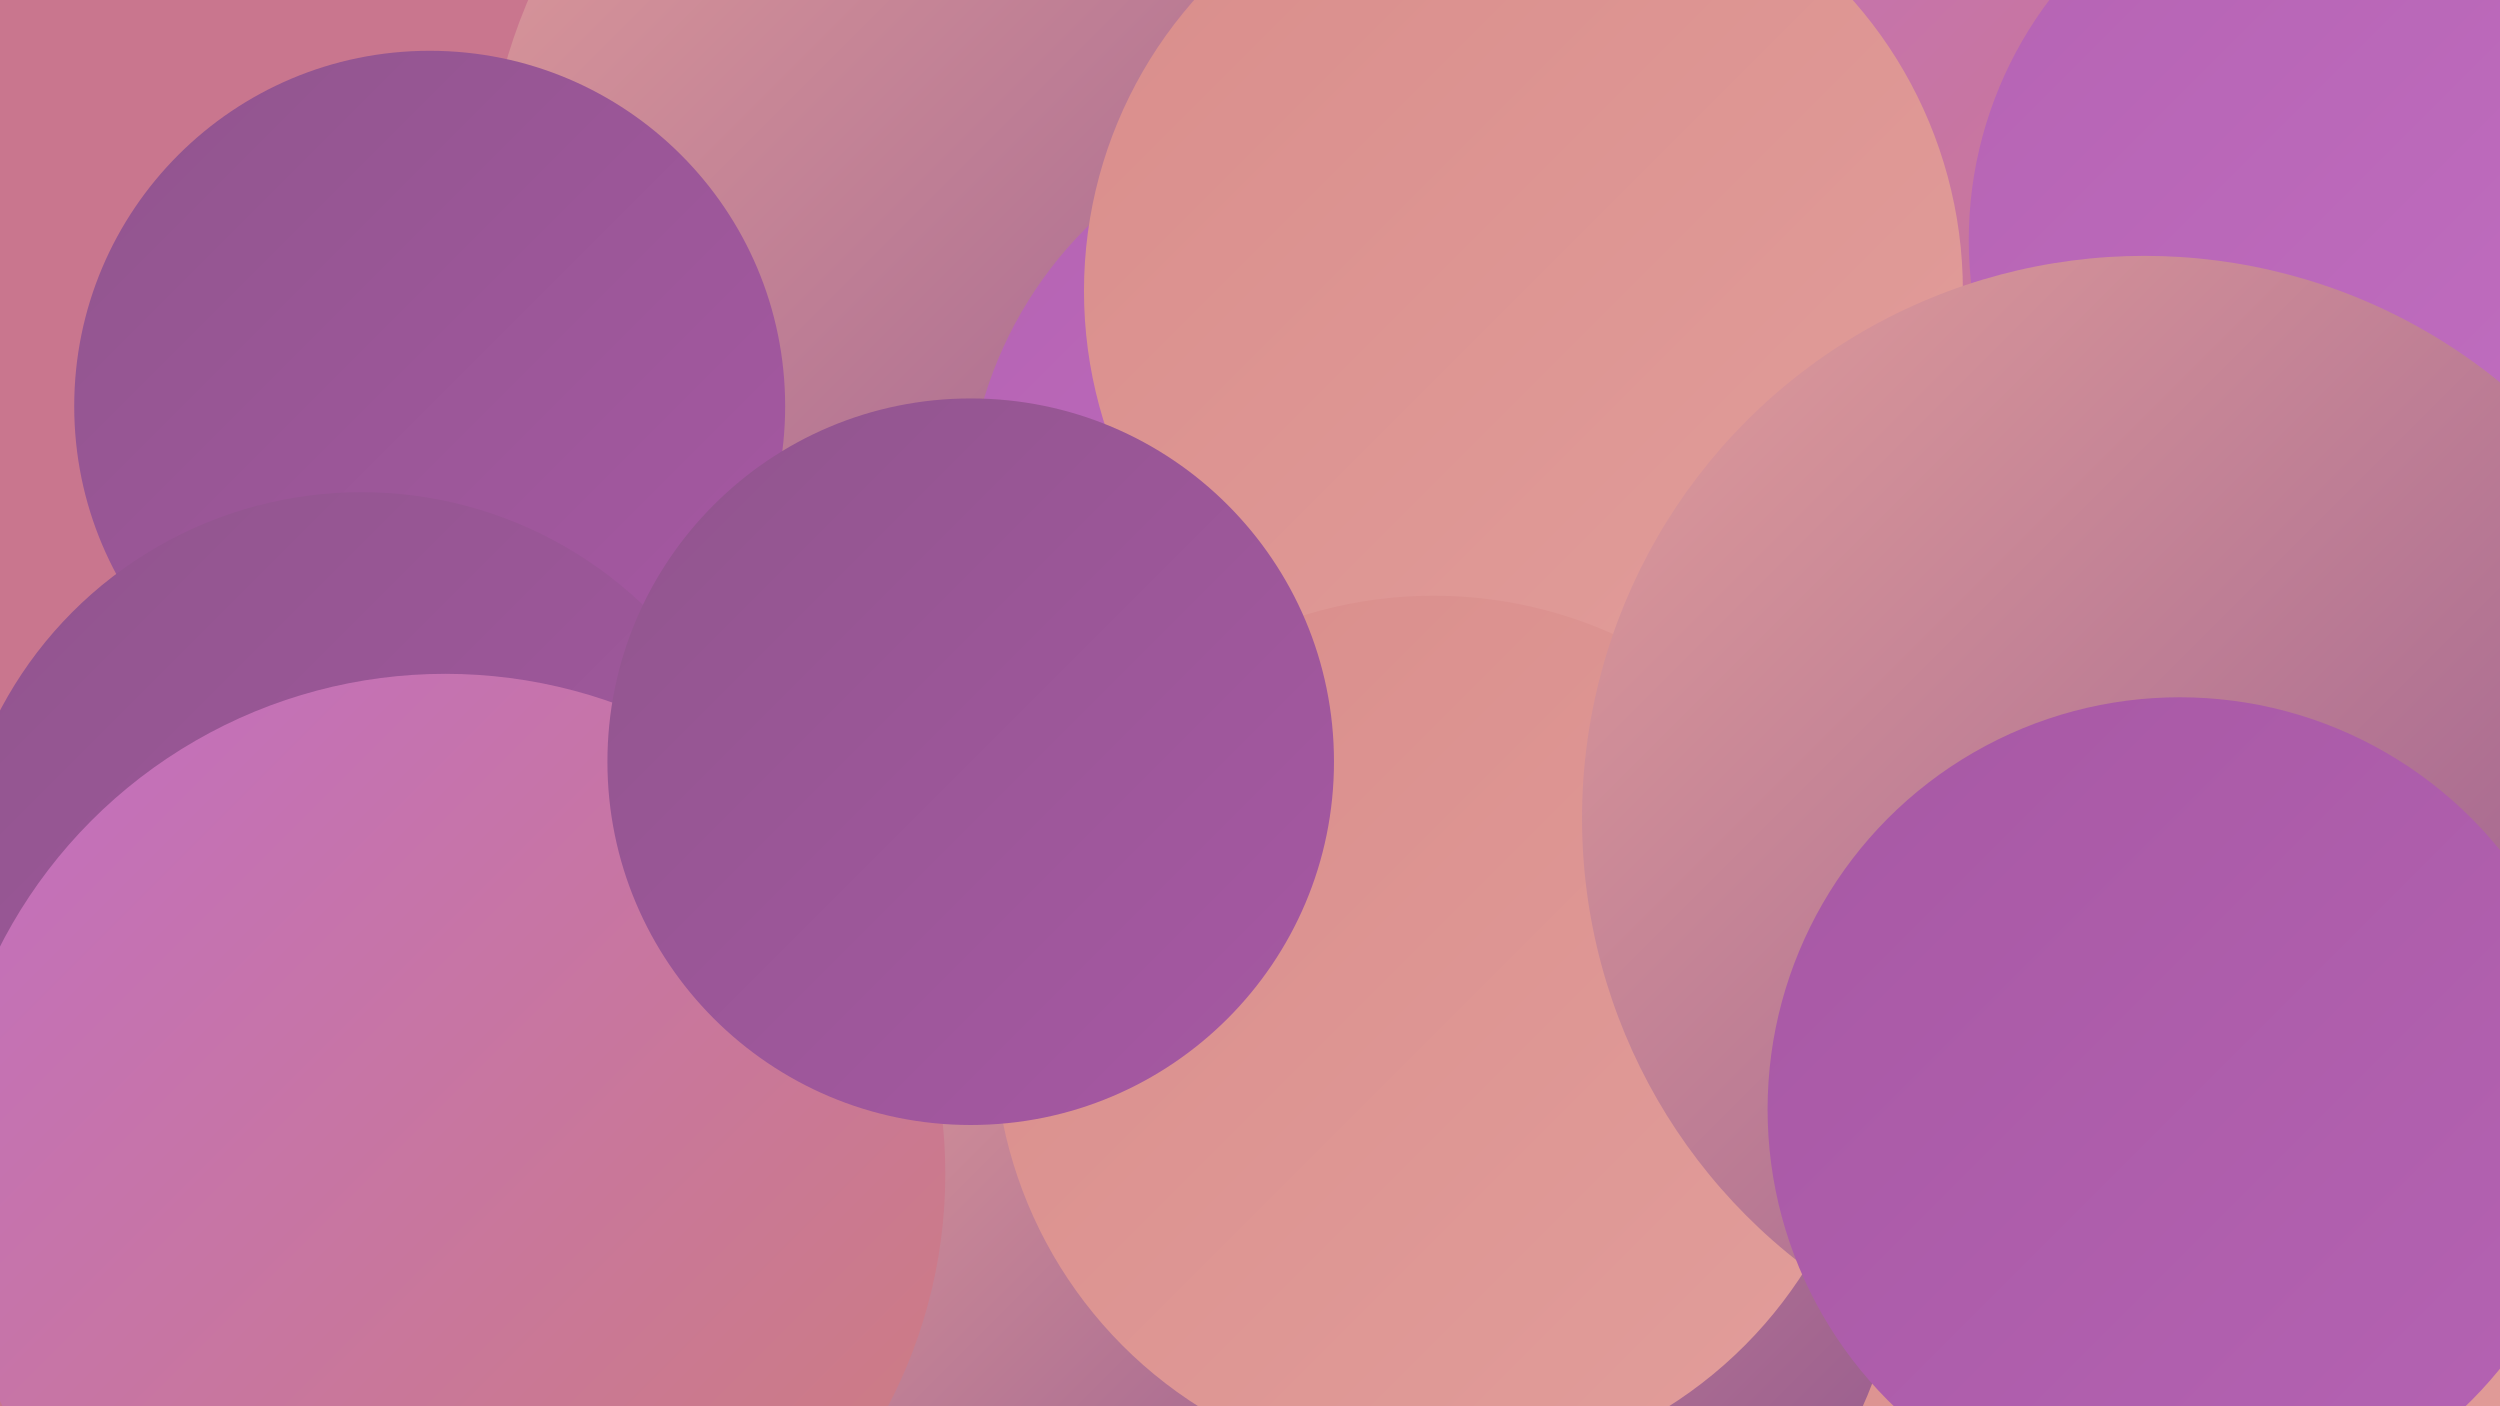 <?xml version="1.0" encoding="UTF-8"?><svg width="1280" height="720" xmlns="http://www.w3.org/2000/svg"><defs><linearGradient id="grad0" x1="0%" y1="0%" x2="100%" y2="100%"><stop offset="0%" style="stop-color:#90558d;stop-opacity:1" /><stop offset="100%" style="stop-color:#a758a4;stop-opacity:1" /></linearGradient><linearGradient id="grad1" x1="0%" y1="0%" x2="100%" y2="100%"><stop offset="0%" style="stop-color:#a758a4;stop-opacity:1" /><stop offset="100%" style="stop-color:#b563b3;stop-opacity:1" /></linearGradient><linearGradient id="grad2" x1="0%" y1="0%" x2="100%" y2="100%"><stop offset="0%" style="stop-color:#b563b3;stop-opacity:1" /><stop offset="100%" style="stop-color:#c26fc2;stop-opacity:1" /></linearGradient><linearGradient id="grad3" x1="0%" y1="0%" x2="100%" y2="100%"><stop offset="0%" style="stop-color:#c26fc2;stop-opacity:1" /><stop offset="100%" style="stop-color:#ce7d7c;stop-opacity:1" /></linearGradient><linearGradient id="grad4" x1="0%" y1="0%" x2="100%" y2="100%"><stop offset="0%" style="stop-color:#ce7d7c;stop-opacity:1" /><stop offset="100%" style="stop-color:#d98d8b;stop-opacity:1" /></linearGradient><linearGradient id="grad5" x1="0%" y1="0%" x2="100%" y2="100%"><stop offset="0%" style="stop-color:#d98d8b;stop-opacity:1" /><stop offset="100%" style="stop-color:#e29e9b;stop-opacity:1" /></linearGradient><linearGradient id="grad6" x1="0%" y1="0%" x2="100%" y2="100%"><stop offset="0%" style="stop-color:#e29e9b;stop-opacity:1" /><stop offset="100%" style="stop-color:#90558d;stop-opacity:1" /></linearGradient></defs><rect width="1280" height="720" fill="#c9768e" /><circle cx="1038" cy="61" r="271" fill="url(#grad4)" /><circle cx="303" cy="585" r="227" fill="url(#grad5)" /><circle cx="444" cy="655" r="256" fill="url(#grad6)" /><circle cx="529" cy="110" r="281" fill="url(#grad6)" /><circle cx="1076" cy="129" r="225" fill="url(#grad5)" /><circle cx="1051" cy="696" r="240" fill="url(#grad5)" /><circle cx="703" cy="264" r="208" fill="url(#grad2)" /><circle cx="932" cy="184" r="267" fill="url(#grad3)" /><circle cx="753" cy="630" r="220" fill="url(#grad6)" /><circle cx="1212" cy="123" r="204" fill="url(#grad2)" /><circle cx="702" cy="490" r="237" fill="url(#grad5)" /><circle cx="780" cy="149" r="225" fill="url(#grad5)" /><circle cx="575" cy="653" r="195" fill="url(#grad6)" /><circle cx="734" cy="530" r="225" fill="url(#grad5)" /><circle cx="220" cy="208" r="182" fill="url(#grad0)" /><circle cx="1098" cy="419" r="288" fill="url(#grad6)" /><circle cx="185" cy="461" r="209" fill="url(#grad0)" /><circle cx="228" cy="601" r="256" fill="url(#grad3)" /><circle cx="497" cy="390" r="186" fill="url(#grad0)" /><circle cx="1116" cy="568" r="211" fill="url(#grad1)" /></svg>